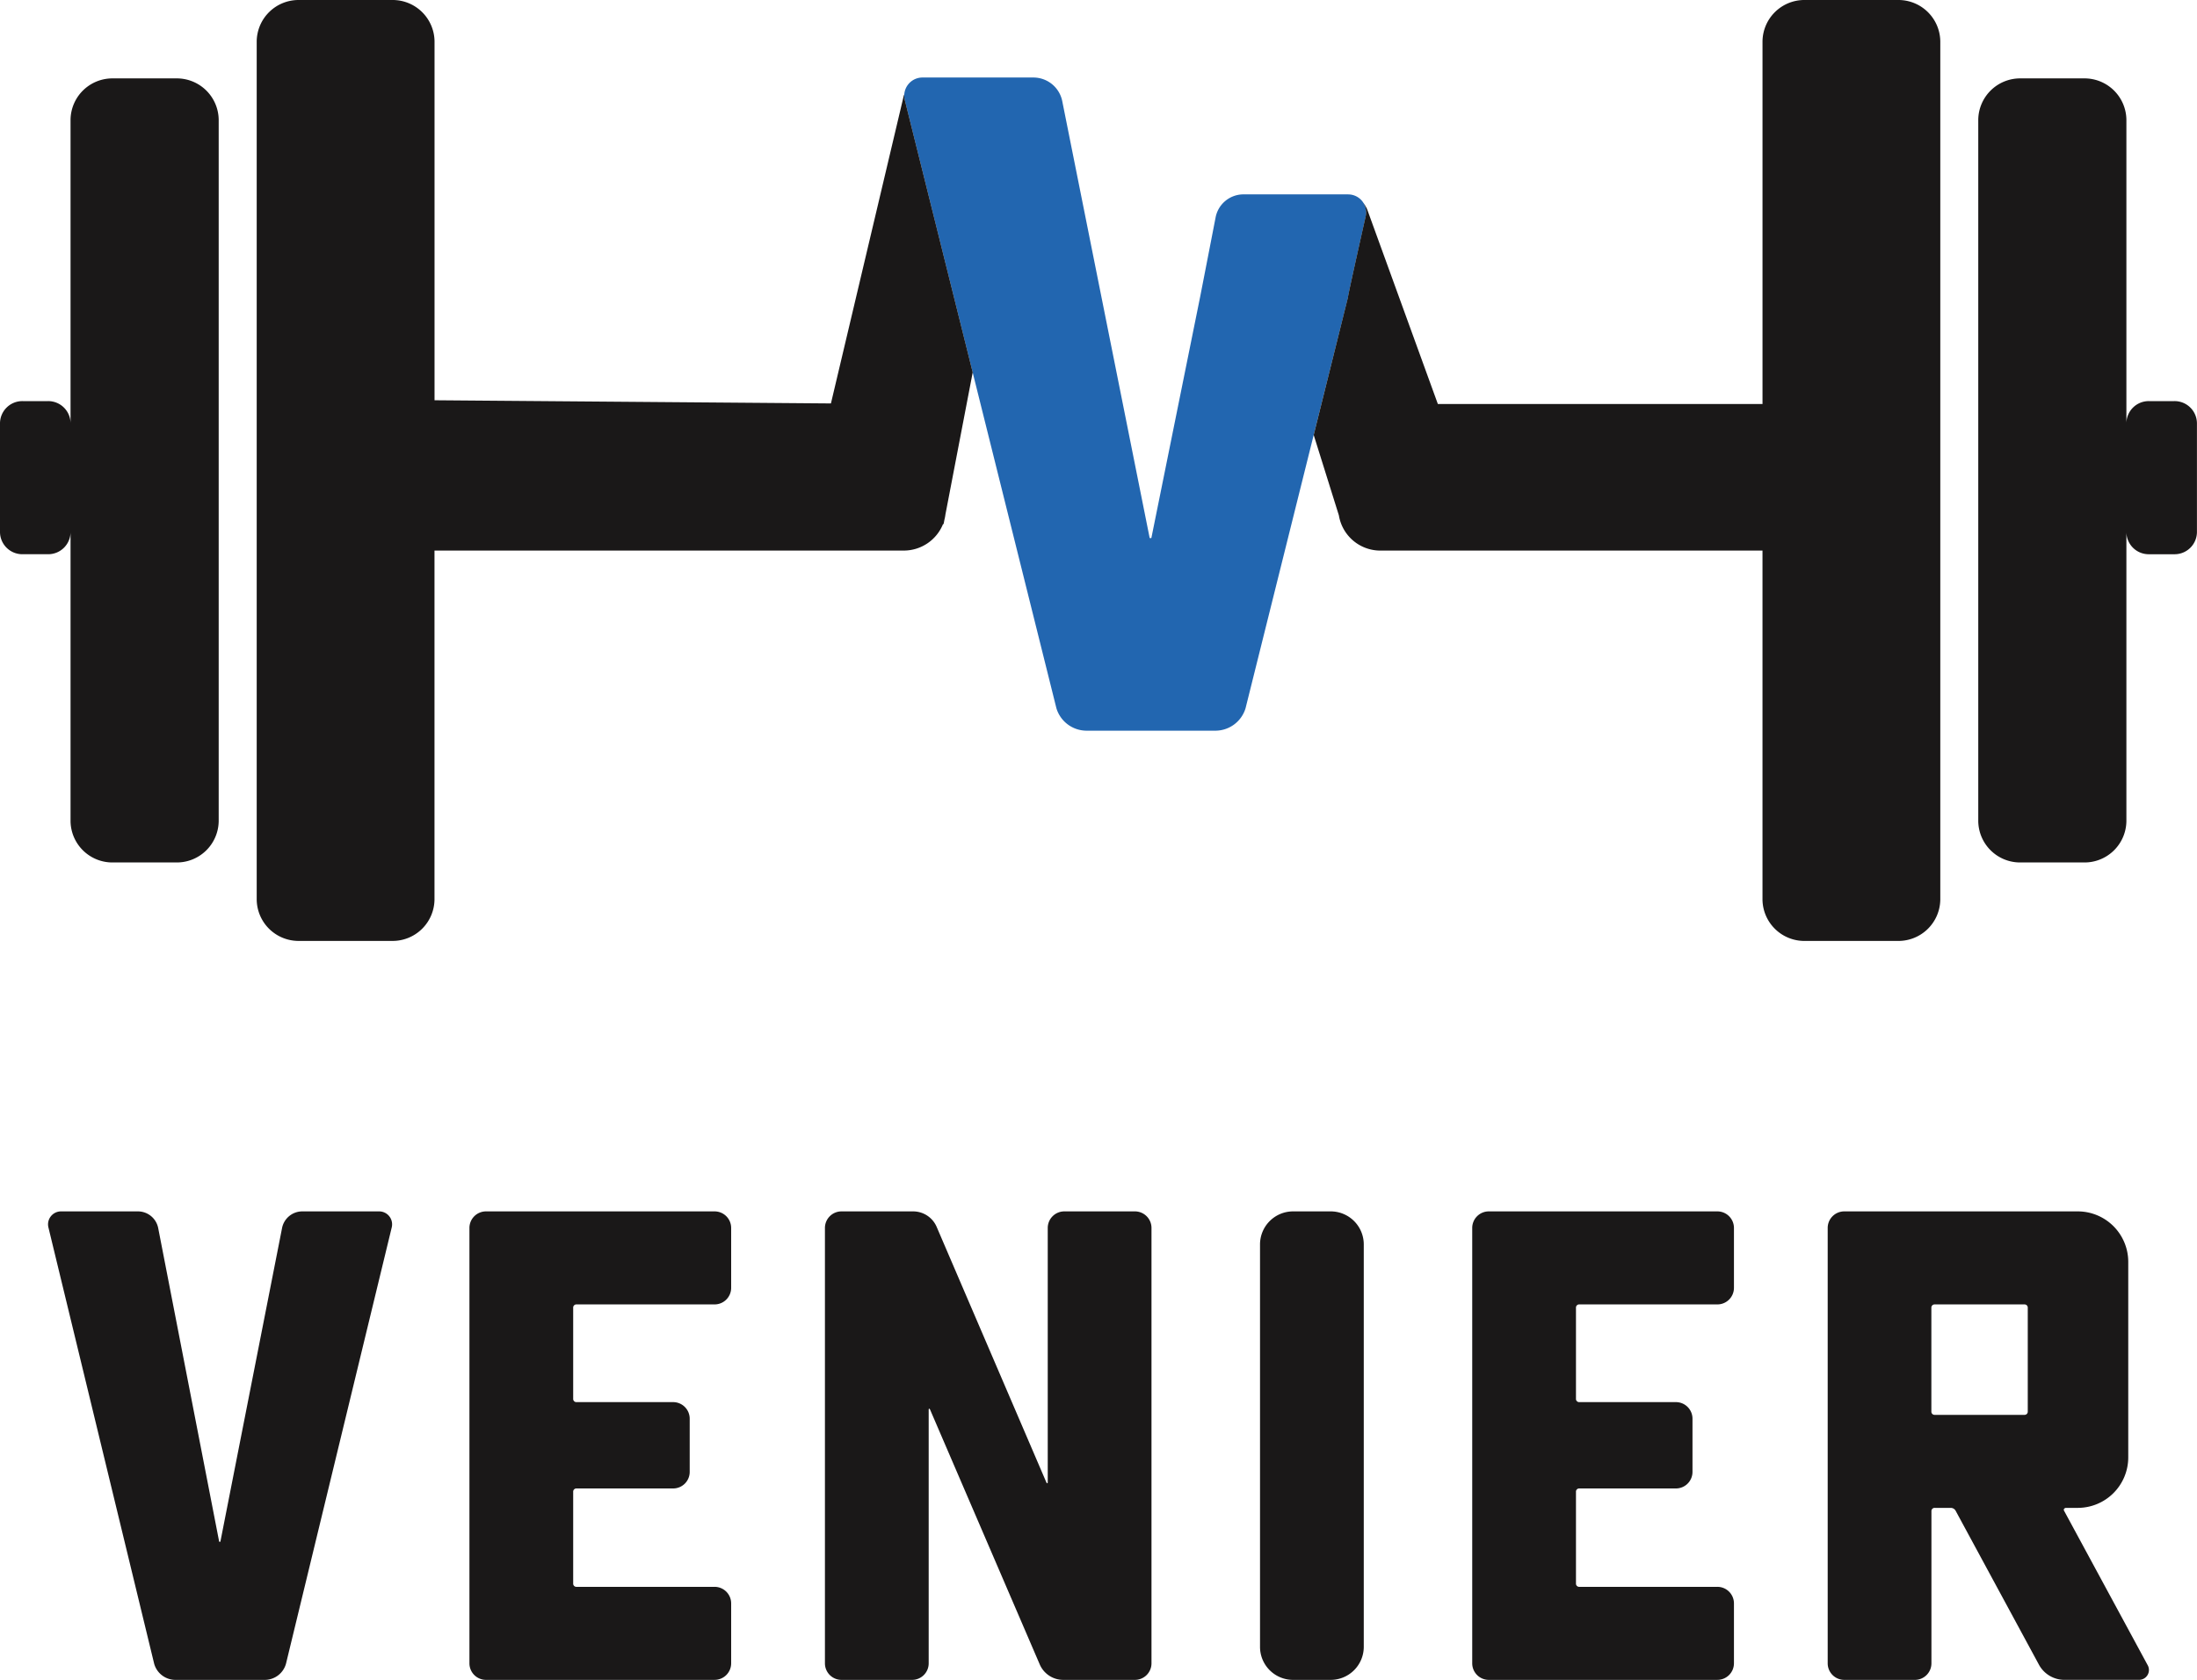 <svg xmlns="http://www.w3.org/2000/svg" width="143.549" height="109.778"><defs><clipPath id="a"><path fill="none" d="M0 0h143.549v109.778H0z"/></clipPath></defs><g clip-path="url(#a)"><path d="M88.092 12.702h-6.876a1.855 1.855 0 00-1.794 1.525s-1.012 5.214-1.015 5.214l-3.171 15.683c0 .06-.125.06-.125 0L69.402 6.588a1.923 1.923 0 00-1.886-1.522h-7.21a1.19 1.19 0 00-1.192 1.464l9.911 39.756a2.063 2.063 0 001.944 1.463h8.469a2.063 2.063 0 001.944-1.463l6.692-26.842c-.034 0 1.153-5.276 1.153-5.276a1.175 1.175 0 00-1.136-1.464" fill="#2266b0"/><path d="M24.764 79.163a.847.847 0 01.831 1.049l-6.91 28.516a1.443 1.443 0 01-1.355 1.05h-5.9a1.445 1.445 0 01-1.356-1.05l-6.91-28.516a.847.847 0 01.831-1.049h5.03a1.35 1.35 0 011.312 1.094l3.979 20.468c0 .043.088.043.088 0l4.024-20.468a1.349 1.349 0 011.312-1.094zm7.002 30.615a1.083 1.083 0 01-1.094-1.094V80.257a1.083 1.083 0 011.094-1.094h14.913a1.083 1.083 0 011.094 1.094v3.891a1.083 1.083 0 01-1.094 1.094h-9.008a.207.207 0 00-.22.218v5.948a.208.208 0 00.22.219h6.3a1.083 1.083 0 011.093 1.093v3.455a1.082 1.082 0 01-1.093 1.094h-6.3a.208.208 0 00-.22.219v5.992a.207.207 0 00.22.218h9.008a1.083 1.083 0 011.094 1.093v3.892a1.083 1.083 0 01-1.094 1.094zm37.701 0a1.672 1.672 0 01-1.53-1.006l-7.17-16.663c-.043-.088-.088-.044-.088 0v16.575a1.082 1.082 0 01-1.093 1.094h-4.592a1.083 1.083 0 01-1.094-1.094V80.257a1.083 1.083 0 011.094-1.094h4.673a1.674 1.674 0 011.531 1.007l7.172 16.707c.044.087.088.043.088 0v-16.62a1.083 1.083 0 011.093-1.094h4.593a1.083 1.083 0 011.093 1.094v28.427a1.083 1.083 0 01-1.093 1.094zm15.021-30.615h2.459a2.16 2.16 0 012.16 2.16v26.295a2.16 2.16 0 01-2.16 2.16h-2.462a2.157 2.157 0 01-2.157-2.157V81.323a2.16 2.16 0 012.16-2.16zm12.799 30.615a1.083 1.083 0 01-1.094-1.094V80.257a1.083 1.083 0 011.094-1.094H112.2a1.083 1.083 0 011.094 1.094v3.891a1.083 1.083 0 01-1.094 1.094h-9.008a.207.207 0 00-.22.218v5.948a.208.208 0 00.22.219h6.3a1.083 1.083 0 011.093 1.093v3.455a1.083 1.083 0 01-1.093 1.094h-6.3a.208.208 0 00-.22.219v5.992a.207.207 0 00.22.218h9.008a1.083 1.083 0 011.094 1.093v3.892a1.083 1.083 0 01-1.094 1.094zm23.225 0a1.083 1.083 0 01-1.093-1.094V80.257a1.083 1.083 0 011.093-1.094h15.264a3.3 3.3 0 013.281 3.281v12.814a3.3 3.3 0 01-3.281 3.28h-.787c-.089 0-.176.087-.132.175l5.467 10.1a.644.644 0 01-.568.963h-4.9a1.894 1.894 0 01-1.619-.963l-5.466-10.1a.367.367 0 00-.306-.175h-1.049a.207.207 0 00-.219.219v9.928a1.083 1.083 0 01-1.093 1.094zm5.9-24.535a.207.207 0 00-.219.218v6.779a.207.207 0 00.219.219h5.86a.207.207 0 00.219-.219v-6.779a.207.207 0 00-.219-.218zm15.661-59.031h-1.662a1.459 1.459 0 00-1.475 1.433V7.811a2.736 2.736 0 00-2.765-2.688h-4.149a2.736 2.736 0 00-2.765 2.688v45.862a2.735 2.735 0 002.765 2.688h4.149a2.735 2.735 0 002.765-2.688V34.785a1.459 1.459 0 001.475 1.434h1.659a1.459 1.459 0 001.475-1.434v-7.14a1.459 1.459 0 00-1.475-1.433M11.524 5.123h-4.15a2.736 2.736 0 00-2.765 2.688v19.834a1.459 1.459 0 00-1.475-1.433H1.475A1.459 1.459 0 000 27.645v7.139a1.459 1.459 0 001.475 1.434h1.659a1.459 1.459 0 001.475-1.434v18.889a2.735 2.735 0 002.765 2.688h4.15a2.735 2.735 0 002.765-2.688V7.811a2.736 2.736 0 00-2.765-2.688M124.01 0h-6.085a2.736 2.736 0 00-2.765 2.688V26.4H93.947l-4.611-12.7a2.039 2.039 0 00-.263-.45 1.181 1.181 0 01.152.912s-1.188 5.276-1.153 5.276l-2.236 8.986 1.645 5.256a2.744 2.744 0 002.724 2.3h24.954V58.8a2.736 2.736 0 002.765 2.689h6.085a2.736 2.736 0 002.767-2.689V2.688A2.736 2.736 0 00124.01 0M59.115 6.526a1.126 1.126 0 01-.027-.362c-.011.034-.03.063-.04.1l-4.756 20.1-25.9-.208V2.688A2.736 2.736 0 0025.623 0h-6.085a2.735 2.735 0 00-2.765 2.688V58.8a2.735 2.735 0 002.765 2.688h6.085a2.735 2.735 0 002.766-2.688V35.979h30.653a2.767 2.767 0 002.575-1.732l.035.007.054-.284a2.667 2.667 0 00.066-.345l1.783-9.29z" fill="#1a1818"/></g></svg>